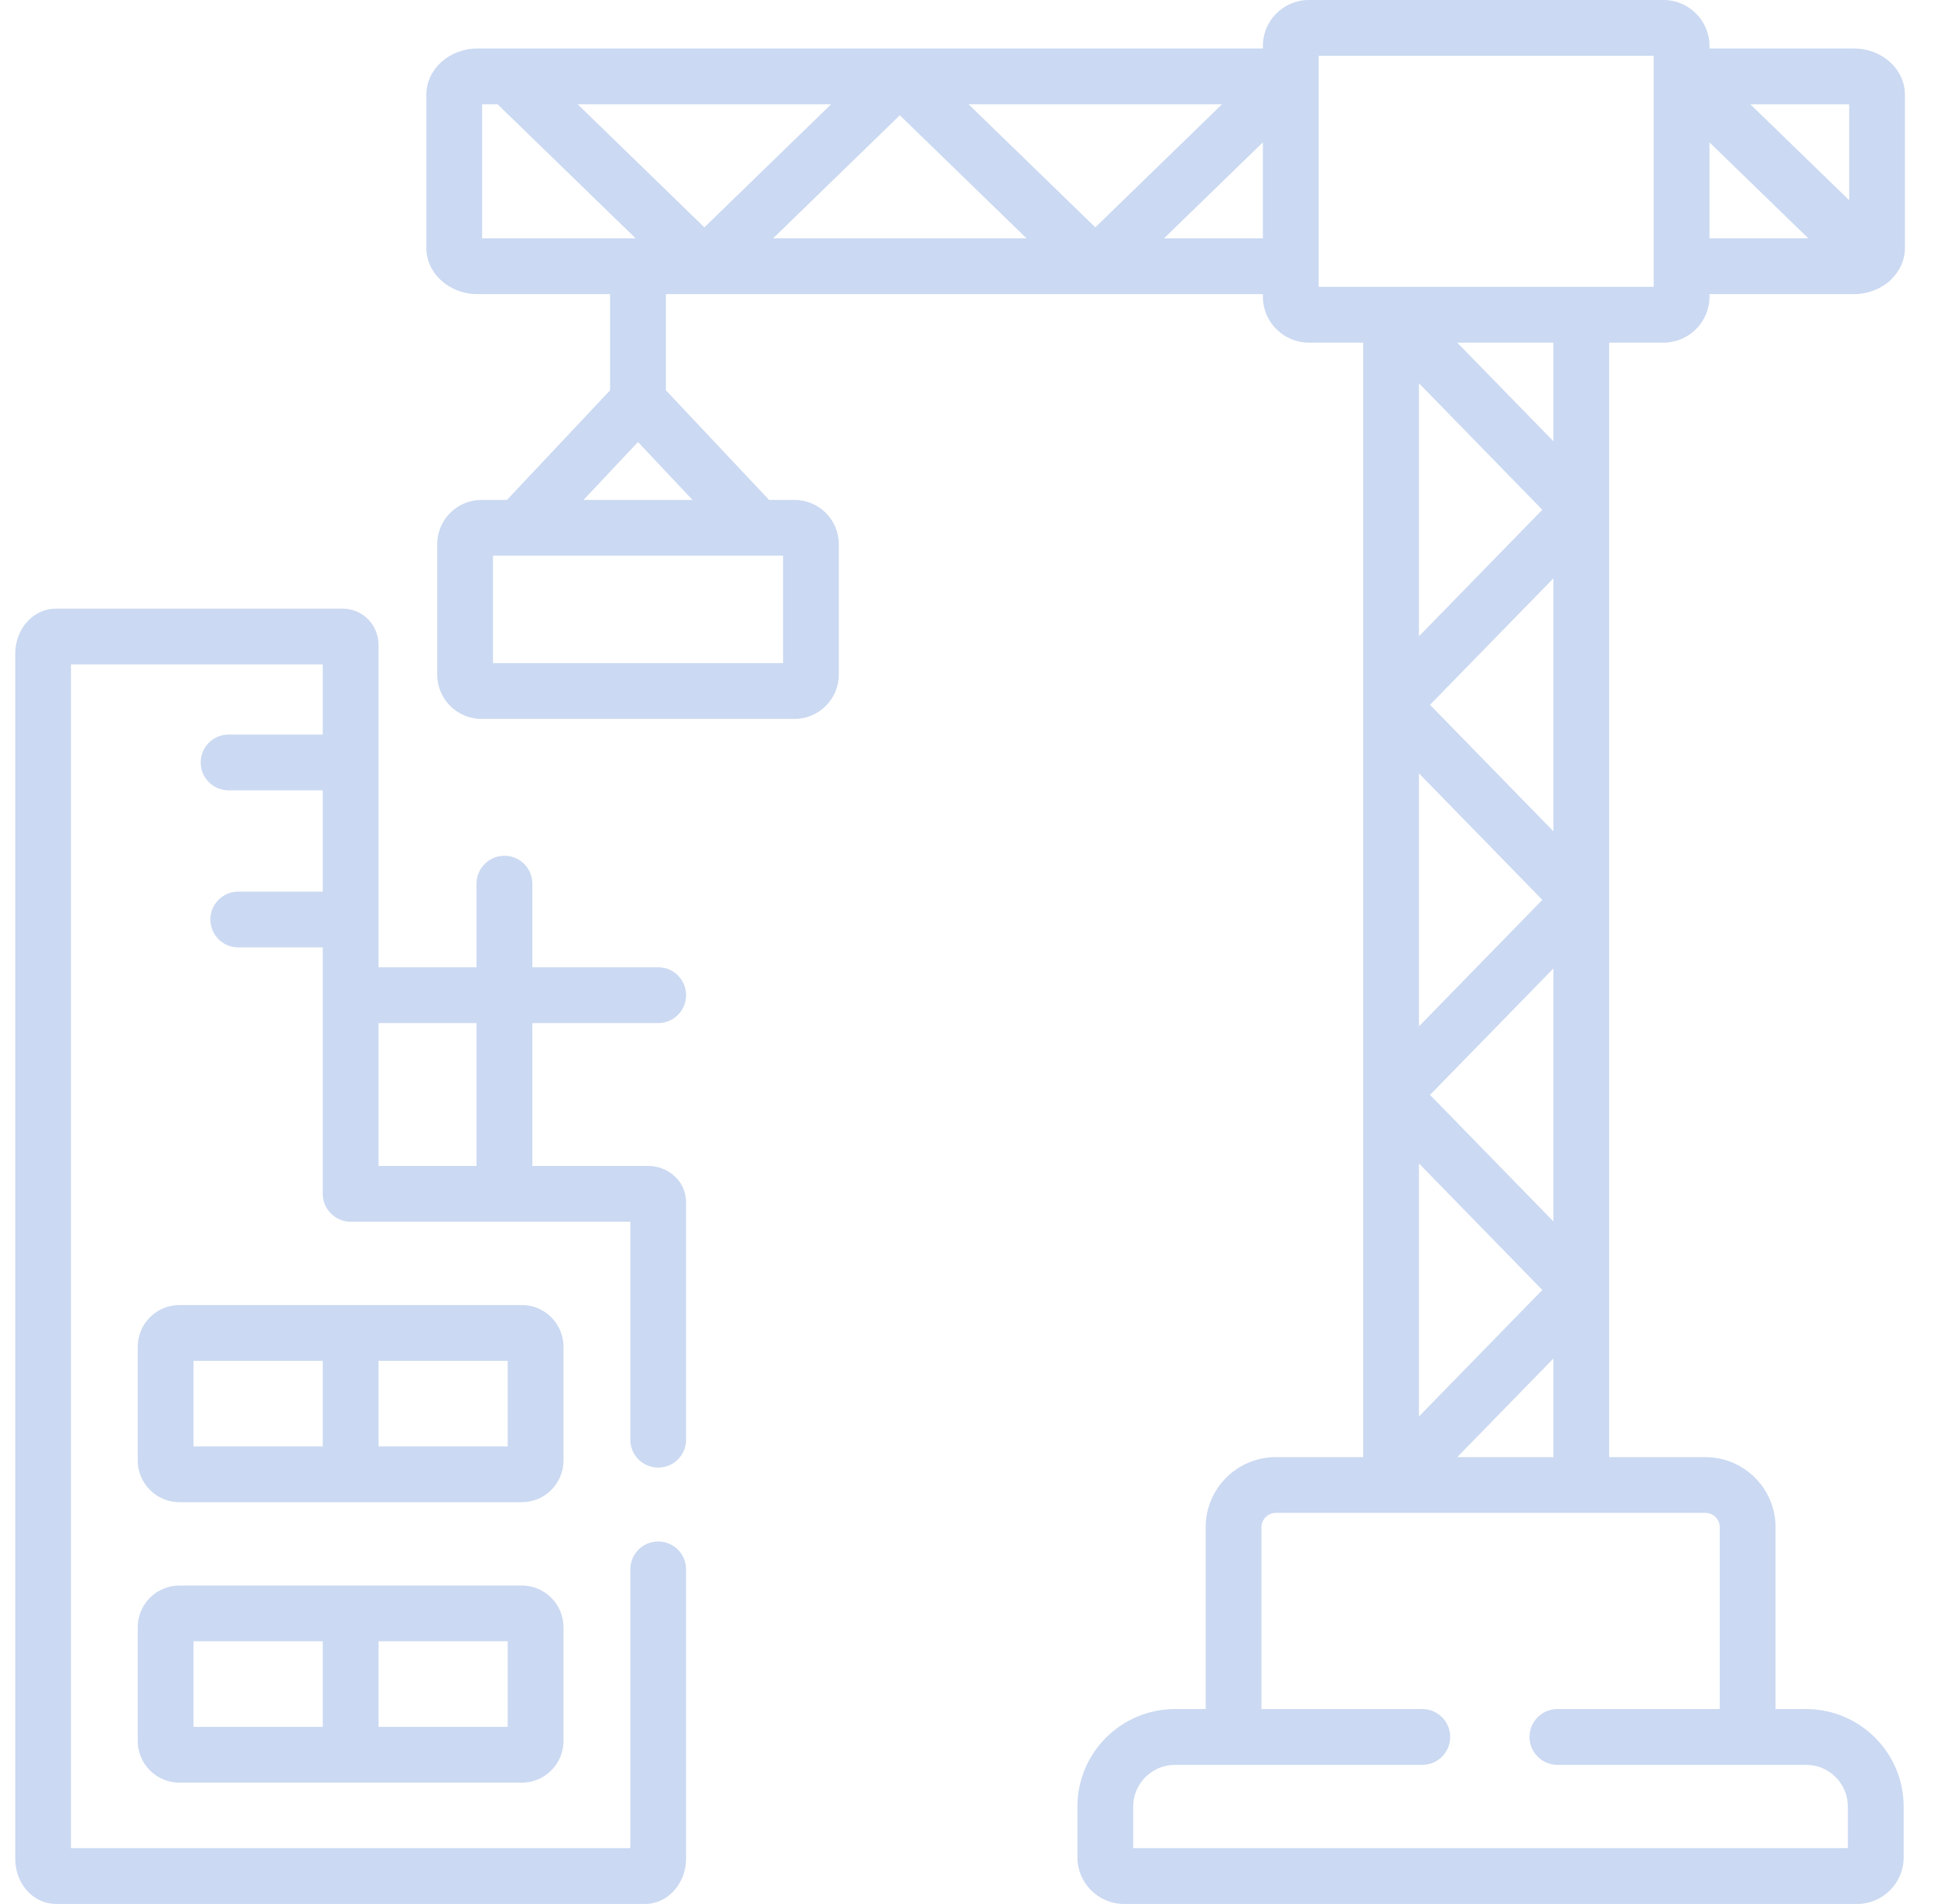 <?xml version="1.0" encoding="UTF-8"?> <svg xmlns="http://www.w3.org/2000/svg" width="64" height="63" viewBox="0 0 64 63" fill="none"> <path d="M21.782 33.852C22.291 33.852 22.704 33.439 22.704 32.929C22.704 32.419 22.291 32.006 21.782 32.006H17.616V29.239C17.616 28.729 17.203 28.316 16.693 28.316C16.183 28.316 15.77 28.729 15.77 29.239V32.006H12.527V21.349C12.527 20.669 11.999 20.138 11.326 20.138H1.863C1.101 20.138 0.504 20.798 0.504 21.64V61.498C0.504 62.34 1.101 63 1.863 63H21.345C22.095 63 22.704 62.326 22.704 61.498V51.929C22.704 51.419 22.291 51.006 21.782 51.006C21.272 51.006 20.859 51.419 20.859 51.929V61.154H2.349V21.983H10.681V24.306H7.564C7.054 24.306 6.641 24.719 6.641 25.229C6.641 25.738 7.054 26.151 7.564 26.151H10.681V29.503H7.884C7.375 29.503 6.962 29.916 6.962 30.425C6.962 30.935 7.375 31.348 7.884 31.348H10.681V39.502C10.681 40.012 11.094 40.425 11.604 40.425H20.859V47.638C20.859 48.148 21.272 48.561 21.782 48.561C22.291 48.561 22.704 48.148 22.704 47.638V39.79C22.704 39.042 22.061 38.58 21.465 38.58H17.616V33.852H21.782ZM15.77 38.58H12.527V33.852H15.77V38.58H15.77Z" fill="#CBD9F2"></path> <path d="M53.251 42.683V38.126V29.777C53.251 29.776 53.251 29.776 53.251 29.775V27.114V16.869C53.251 16.869 53.251 16.868 53.251 16.868V16.103V11.337H55.049C55.888 11.337 56.57 10.655 56.57 9.817V9.732H61.352C61.76 9.732 62.135 9.6 62.428 9.38C62.48 9.345 62.531 9.303 62.577 9.256C62.587 9.245 62.596 9.233 62.606 9.222C62.874 8.952 63.038 8.596 63.038 8.206V3.132C63.038 2.29 62.282 1.605 61.352 1.605H56.57V1.52C56.57 0.682 55.888 0 55.049 0H43.312C42.474 0 41.791 0.682 41.791 1.52V1.605H40.046H29.779C29.778 1.605 29.777 1.605 29.776 1.605H29.01H15.799C14.867 1.605 14.109 2.29 14.109 3.132V8.205C14.109 9.047 14.867 9.732 15.799 9.732H20.19V12.914L16.776 16.542H15.933C15.125 16.542 14.468 17.199 14.468 18.006V22.321C14.468 23.13 15.125 23.788 15.933 23.788H26.29C27.1 23.788 27.758 23.13 27.758 22.321V18.006C27.758 17.199 27.1 16.542 26.29 16.542H25.45L22.036 12.914V9.732H29.01H40.047H41.791V9.817C41.791 10.655 42.474 11.337 43.312 11.337H45.11V16.102V27.114V38.126V48.215H42.218C40.938 48.215 39.898 49.254 39.898 50.532V56.551H38.885C37.103 56.551 35.654 57.998 35.654 59.777V61.459C35.654 62.309 36.347 63 37.2 63H61.454C62.304 63 62.996 62.309 62.996 61.459V59.777C62.996 57.998 61.548 56.551 59.768 56.551H58.756V50.532C58.756 49.254 57.713 48.215 56.432 48.215H53.251V42.684C53.251 42.684 53.251 42.684 53.251 42.683ZM61.193 3.451V6.625L57.923 3.451L61.193 3.451ZM56.57 4.71L59.842 7.887H56.57V4.71ZM15.955 7.886V3.45H16.466L21.034 7.886L15.955 7.886ZM25.913 18.388V21.943H16.314V18.388H25.913ZM22.916 16.542H19.31L21.113 14.626L22.916 16.542ZM19.116 3.45H27.503L23.309 7.523L19.116 3.45ZM29.01 7.887L25.584 7.886L29.777 3.814L33.971 7.887H29.01ZM32.052 3.45H40.046H40.439L36.246 7.523L32.052 3.45ZM40.046 7.887H38.52L41.791 4.71V7.887H40.046ZM56.432 50.06C56.695 50.06 56.91 50.272 56.91 50.532V56.551H51.537C51.027 56.551 50.614 56.964 50.614 57.474C50.614 57.983 51.027 58.397 51.537 58.397H59.768C60.53 58.397 61.15 59.016 61.15 59.777V61.154H37.499V59.777C37.499 59.016 38.121 58.397 38.885 58.397H47.067C47.577 58.397 47.99 57.983 47.99 57.474C47.99 56.964 47.577 56.551 47.067 56.551H41.743V50.532C41.743 50.276 41.961 50.06 42.218 50.06H46.032H52.328H56.432ZM51.039 16.868L46.956 21.054V16.102V12.682L51.039 16.868ZM48.222 11.337H51.406V14.601L48.222 11.337ZM51.406 19.136V27.114V27.508L47.322 23.322L51.406 19.136ZM51.039 29.776L46.956 33.962V27.114V25.589L51.039 29.776ZM51.406 32.044V38.126V40.416L47.322 36.23L51.406 32.044ZM51.039 42.684L46.956 46.87V38.497L51.039 42.684ZM51.406 44.951V48.215H48.222L51.406 44.951ZM52.328 9.491H46.045C46.044 9.491 46.043 9.491 46.043 9.491H46.032H43.637V1.846H54.724V9.491H52.328Z" fill="#CBD9F2"></path> <path d="M18.647 44.562C18.647 43.802 18.029 43.183 17.27 43.183H5.938C5.177 43.183 4.558 43.802 4.558 44.562V48.327C4.558 49.087 5.177 49.706 5.938 49.706H17.27C18.029 49.706 18.647 49.087 18.647 48.327V44.562ZM10.681 47.86H6.404V45.029H10.681V47.86H10.681ZM16.801 47.86H12.527V45.029H16.801V47.86H16.801Z" fill="#CBD9F2"></path> <path d="M17.27 52.464H5.938C5.177 52.464 4.558 53.082 4.558 53.843V57.607C4.558 58.368 5.177 58.986 5.938 58.986H17.27C18.029 58.986 18.647 58.368 18.647 57.607V53.843C18.647 53.082 18.029 52.464 17.27 52.464ZM10.681 57.141H6.404V54.309H10.681V57.141H10.681ZM16.801 57.141H12.527V54.309H16.801V57.141H16.801Z" fill="#CBD9F2"></path> </svg> 